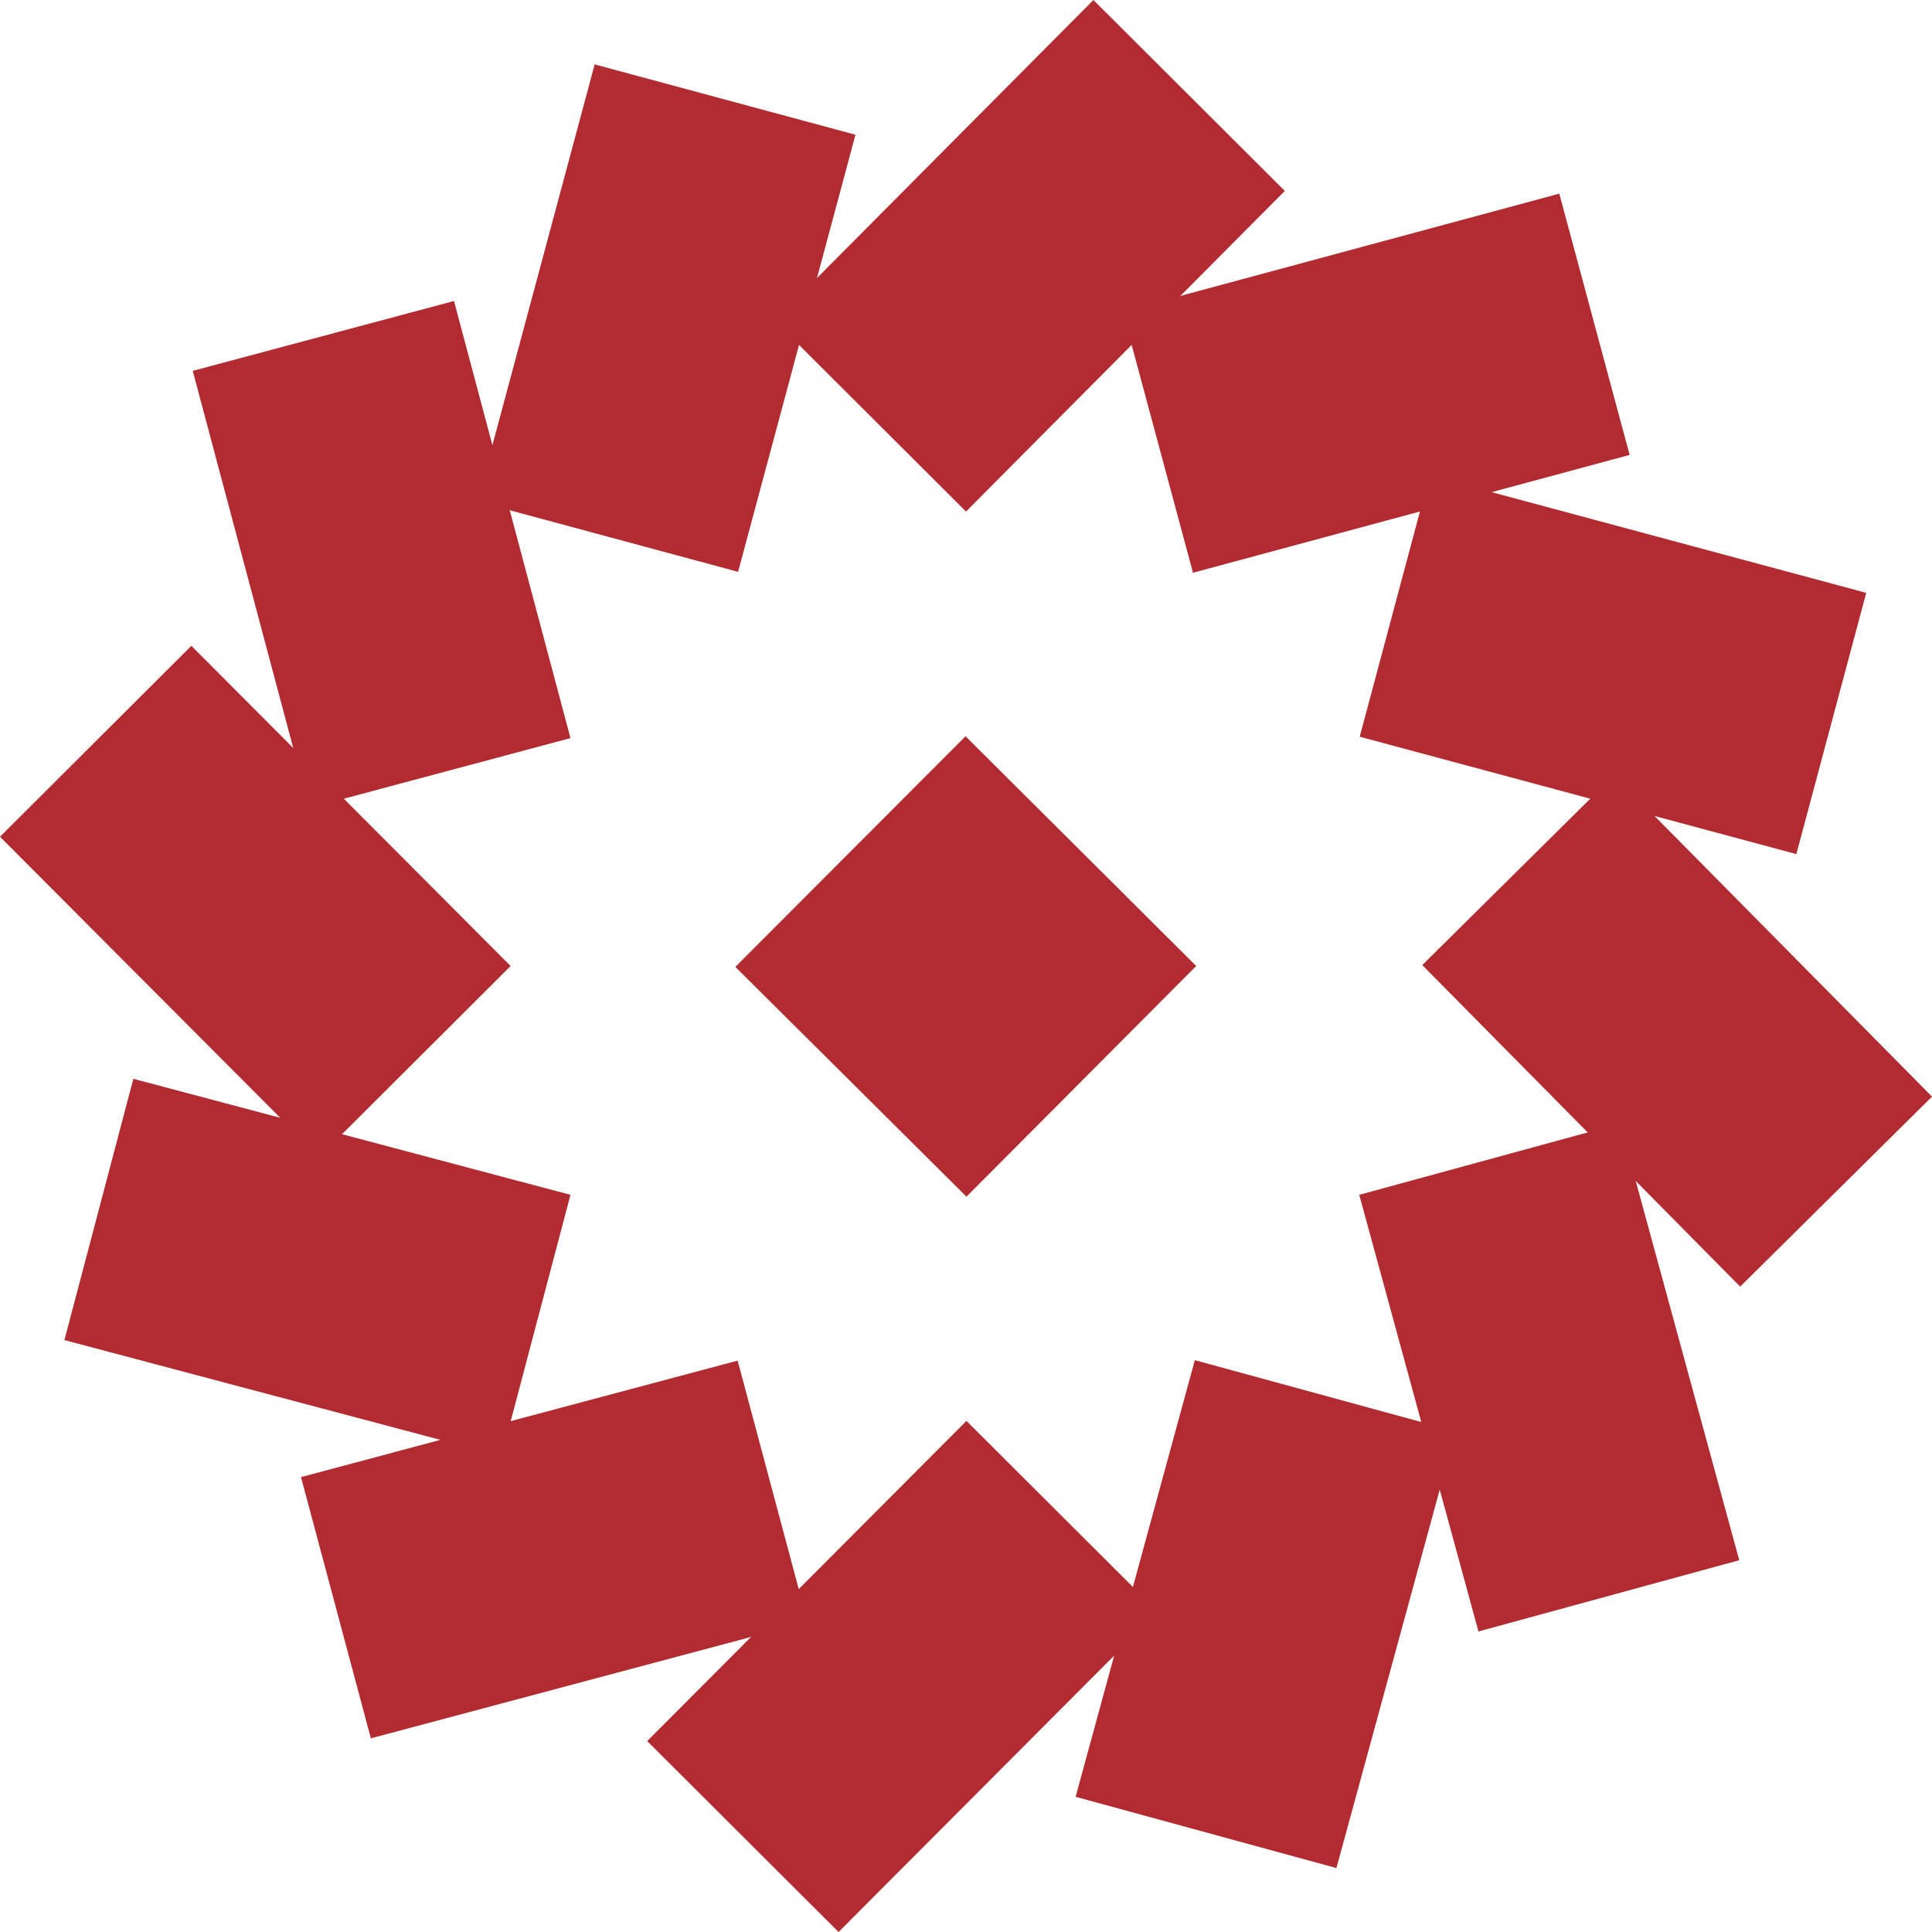 <?xml version="1.0" encoding="UTF-8"?> <svg xmlns="http://www.w3.org/2000/svg" xmlns:xlink="http://www.w3.org/1999/xlink" version="1.1" id="Слой_1" x="0px" y="0px" viewBox="0 0 423 423" style="enable-background:new 0 0 423 423;" xml:space="preserve"> <style type="text/css"> .st0{fill:#B22B31;} </style> <path class="st0" d="M130.2,14.1l57.1,15.4l-25.7,95.7l-57.1-15.4L130.2,14.1z"></path> <path class="st0" d="M42.2,81.2l57.2-15.3l25.5,95.7l-57.2,15.3L42.2,81.2z"></path> <path class="st0" d="M0,183.2l41.9-41.8l69.9,70.1l-41.9,41.8L0,183.2z"></path> <path class="st0" d="M14.1,293.4l15.1-57.2l95.7,25.4l-15.1,57.2L14.1,293.4z"></path> <path class="st0" d="M81.2,380.6l-15.3-57.2l95.6-25.5l15.3,57.2L81.2,380.6z"></path> <path class="st0" d="M183.6,423l-41.9-41.8l69.9-70.1l41.9,41.8L183.6,423z"></path> <path class="st0" d="M292.6,409l-57.1-15.6l26.1-95.6l57.1,15.6L292.6,409z"></path> <path class="st0" d="M380.8,341.6l-57.1,15.6l-26.1-95.6l57.1-15.6L380.8,341.6z"></path> <path class="st0" d="M423,240.1l-42,41.6l-69.6-70.4l42-41.6L423,240.1z"></path> <path class="st0" d="M408.6,129.8L393.3,187l-95.6-25.7l15.3-57.2L408.6,129.8z"></path> <path class="st0" d="M341.4,42.4l15.4,57.2l-95.6,25.8l-15.4-57.2L341.4,42.4z"></path> <path class="st0" d="M239.4,0l41.9,41.8L211.5,112l-41.9-41.8L239.4,0z"></path> <path class="st0" d="M211.4,161.2l50.5,50.3l-50.3,50.5L161,211.7L211.4,161.2z"></path> </svg> 